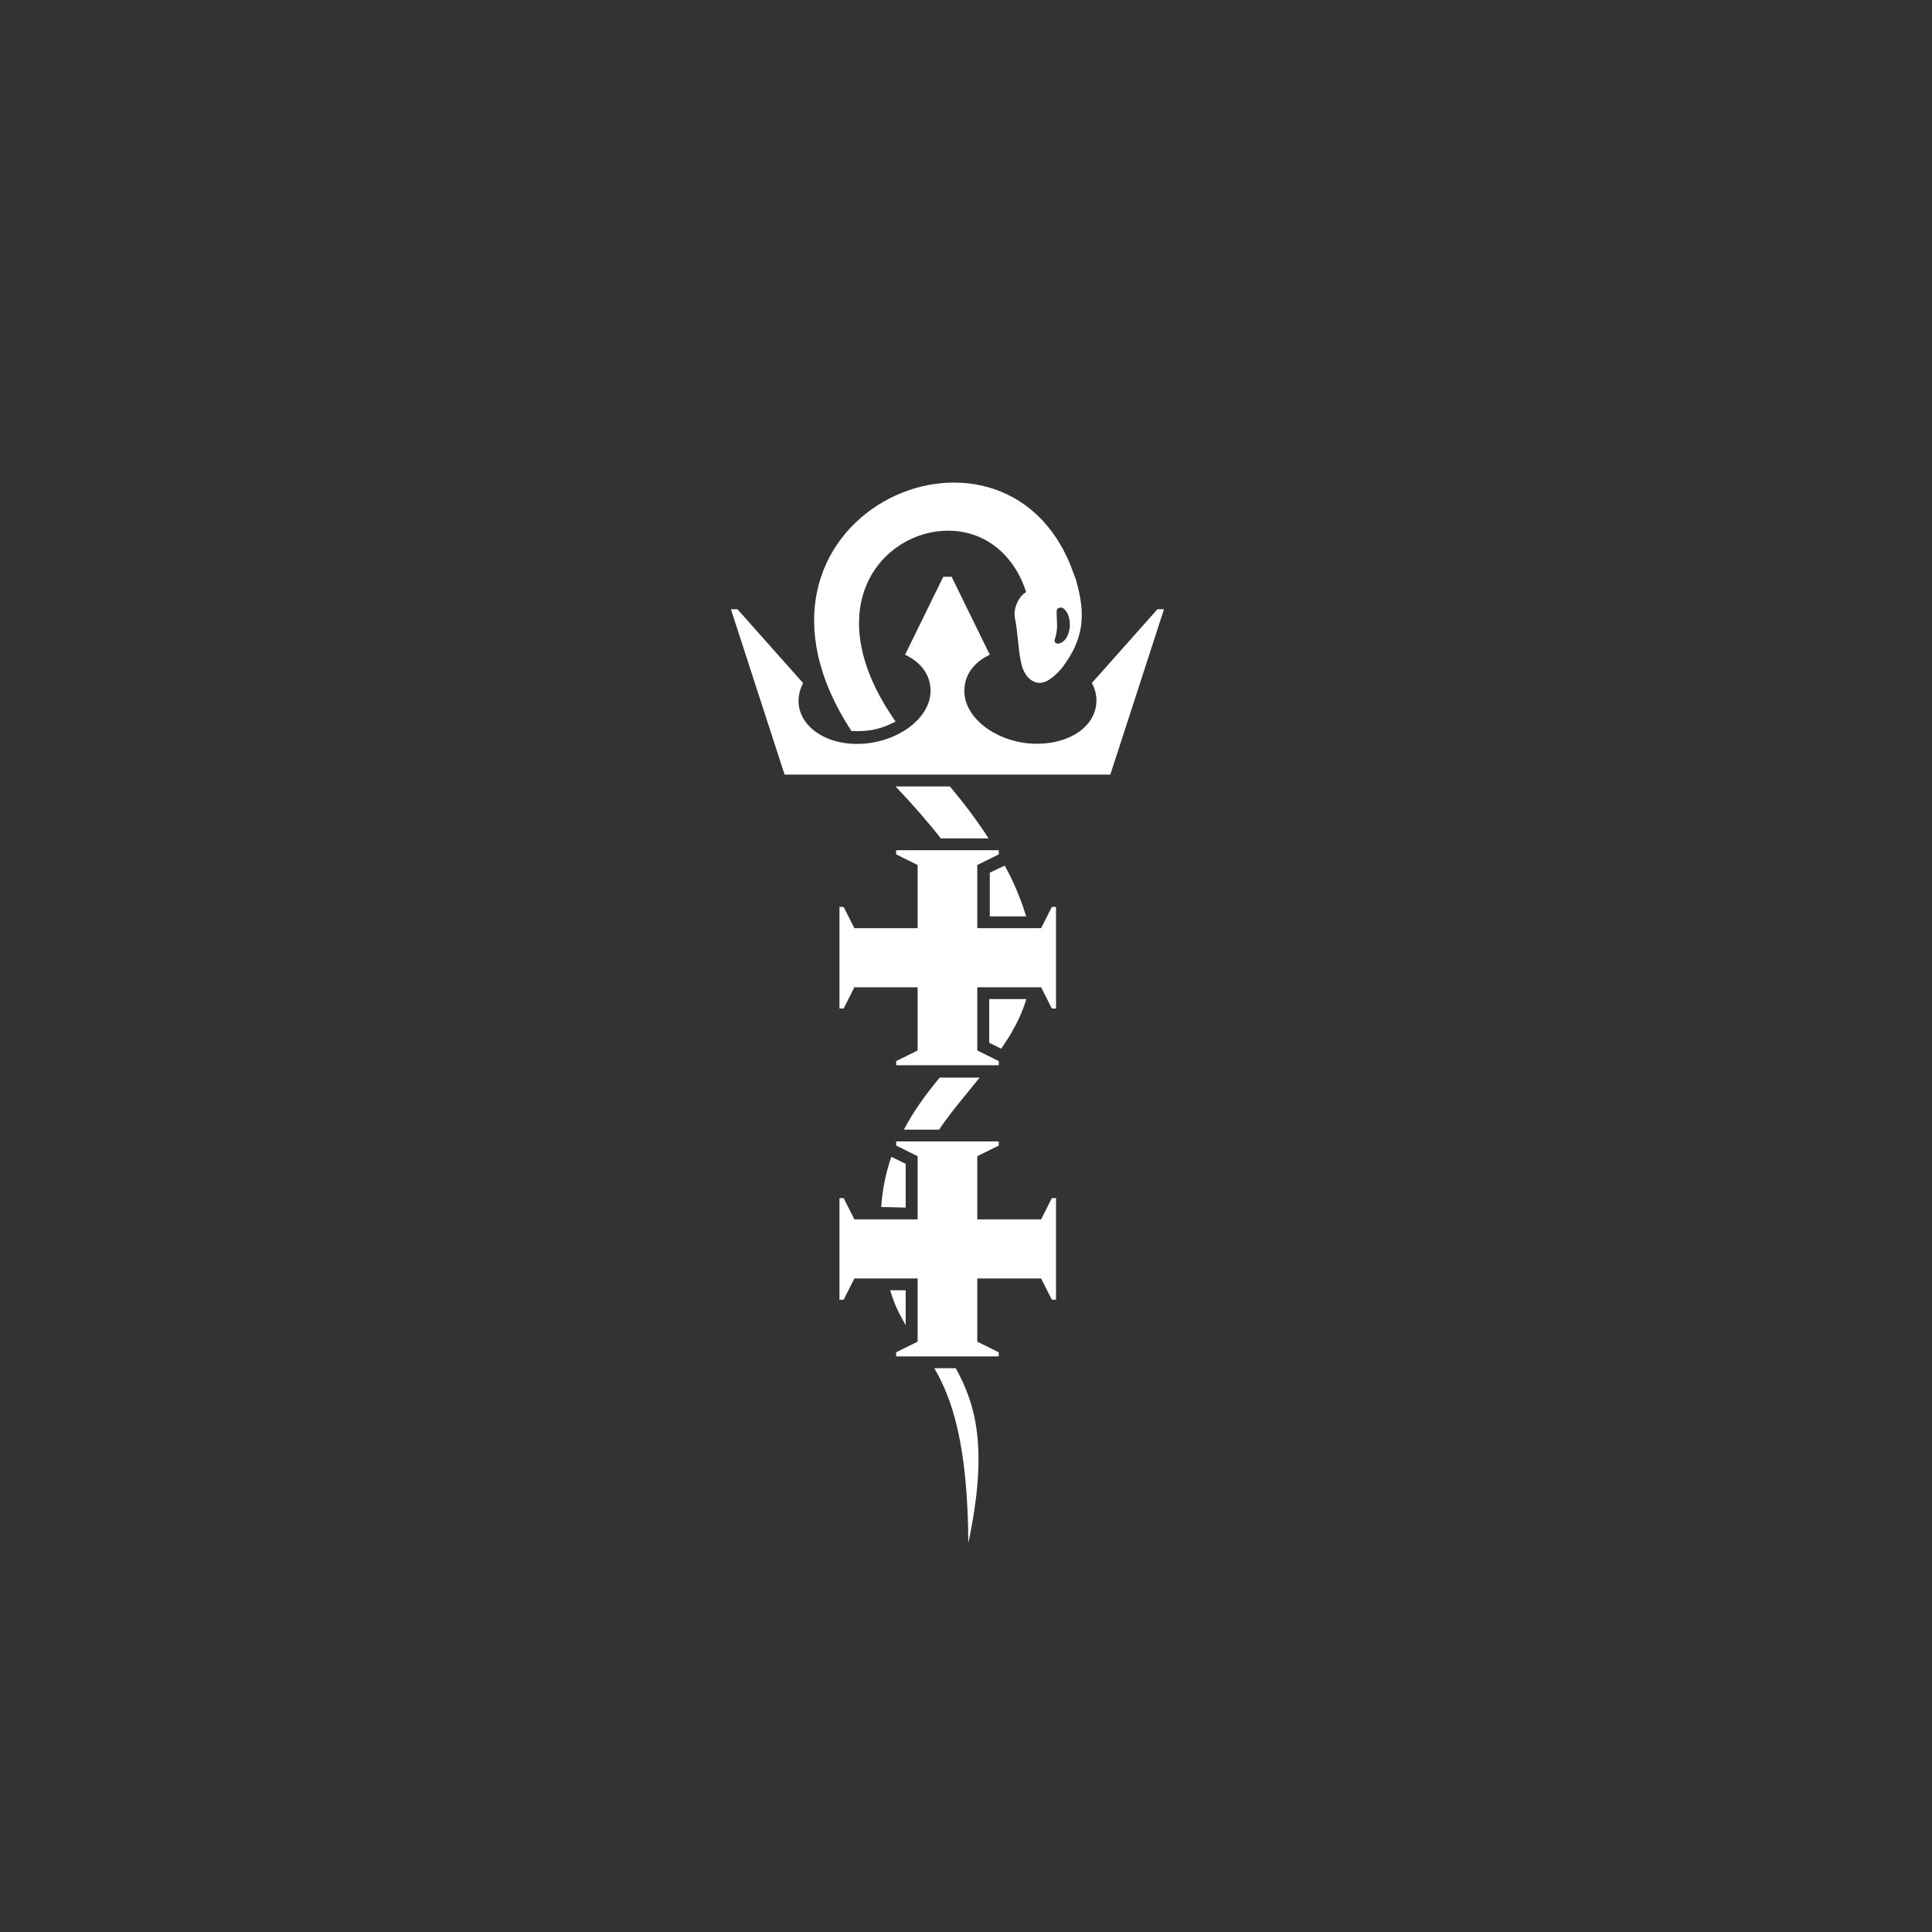<svg width="200" height="200" viewBox="0 0 200 200" fill="none" xmlns="http://www.w3.org/2000/svg">
<rect x="0" y="0" width="200" height="200" fill="#333333" stroke="none"/>
<path fill-rule="evenodd" clip-rule="evenodd" d="M91.225 124.947C91.348 123.051 91.719 121.339 92.275 119.75L93.757 120.483V125.008L91.225 124.947ZM93.757 137.176C93.139 136.136 92.584 135.036 92.151 133.568H93.757V137.176ZM98.944 141.639C100.982 145.369 102.341 149.832 100.241 159.738C100.179 149.527 98.574 144.819 96.721 141.639H98.944ZM101.414 111.556C99.932 113.391 98.45 115.103 97.215 116.937H93.572C94.56 115.041 95.856 113.268 97.277 111.556H101.414ZM106.231 103.485C105.675 105.32 104.749 106.97 103.638 108.56L102.402 107.949V103.424H106.231V103.485ZM104.008 89.606C105.058 91.501 105.737 93.274 106.231 94.864H102.464V90.339L104.008 89.606ZM98.327 81.412C99.932 83.308 101.229 85.081 102.341 86.793H97.4C96.103 85.142 94.56 83.369 92.769 81.473L92.707 81.412H98.327ZM106.231 61.296C105.058 57.627 102.155 54.937 98.141 54.937C91.348 54.937 84.432 62.886 92.707 74.686C91.842 75.176 90.854 75.481 90.052 75.604C89.496 75.665 88.816 75.726 88.137 75.665C73.748 53.653 103.699 40.079 110.925 58.789C111.11 59.339 111.357 59.828 111.48 60.379C112.16 62.886 112.221 64.903 111.233 67.043C111.048 67.471 110.554 68.327 109.998 69.061C109.195 70.04 108.207 70.895 107.281 70.651C106.417 70.406 105.861 69.55 105.675 68.45C105.367 66.921 105.367 65.454 105.058 63.925C104.873 63.069 105.428 61.724 106.231 61.296ZM110.122 63.008C109.813 62.763 109.381 62.947 109.381 63.252C109.381 64.475 109.566 65.026 109.195 66.187C109.072 66.493 109.381 66.677 109.628 66.615C110.925 66.31 111.11 63.803 110.122 63.008Z" fill="white"/>
<path fill-rule="evenodd" clip-rule="evenodd" d="M114.939 80.189L120.497 63.069H119.817L113.024 70.712C113.457 71.446 113.58 72.302 113.457 73.097C113.024 75.787 109.69 77.438 105.922 76.888C102.155 76.276 99.438 73.647 99.871 70.957C100.056 69.55 101.044 68.45 102.464 67.777L98.512 59.706H97.647L93.695 67.777C95.115 68.45 96.103 69.55 96.289 70.957C96.721 73.647 93.942 76.276 90.237 76.888C86.47 77.499 83.135 75.787 82.703 73.097C82.579 72.241 82.764 71.446 83.135 70.712L76.342 63.069H75.663L81.221 80.189H87.025H103.699H109.134H114.939Z" fill="white"/>
<path d="M94.992 132.345V138.888L92.769 139.988V140.416H103.391V139.988L101.167 138.888V132.345H107.775L108.887 134.546H109.319V124.03H108.887L107.775 126.231H101.167V119.688L103.391 118.588V118.16H92.769V118.588L94.992 119.688V126.231H88.446L87.334 124.03H86.902V134.546H87.334L88.446 132.345H94.992ZM94.992 102.201V108.744L92.769 109.844V110.272H103.391V109.844L101.167 108.744V102.201H107.775L108.887 104.402H109.319V93.886H108.887L107.775 96.087H101.167V89.544L103.391 88.444V88.016H92.769V88.444L94.992 89.544V96.087H88.446L87.334 93.886H86.902V104.402H87.334L88.446 102.201H94.992Z" fill="white"/>
</svg>
